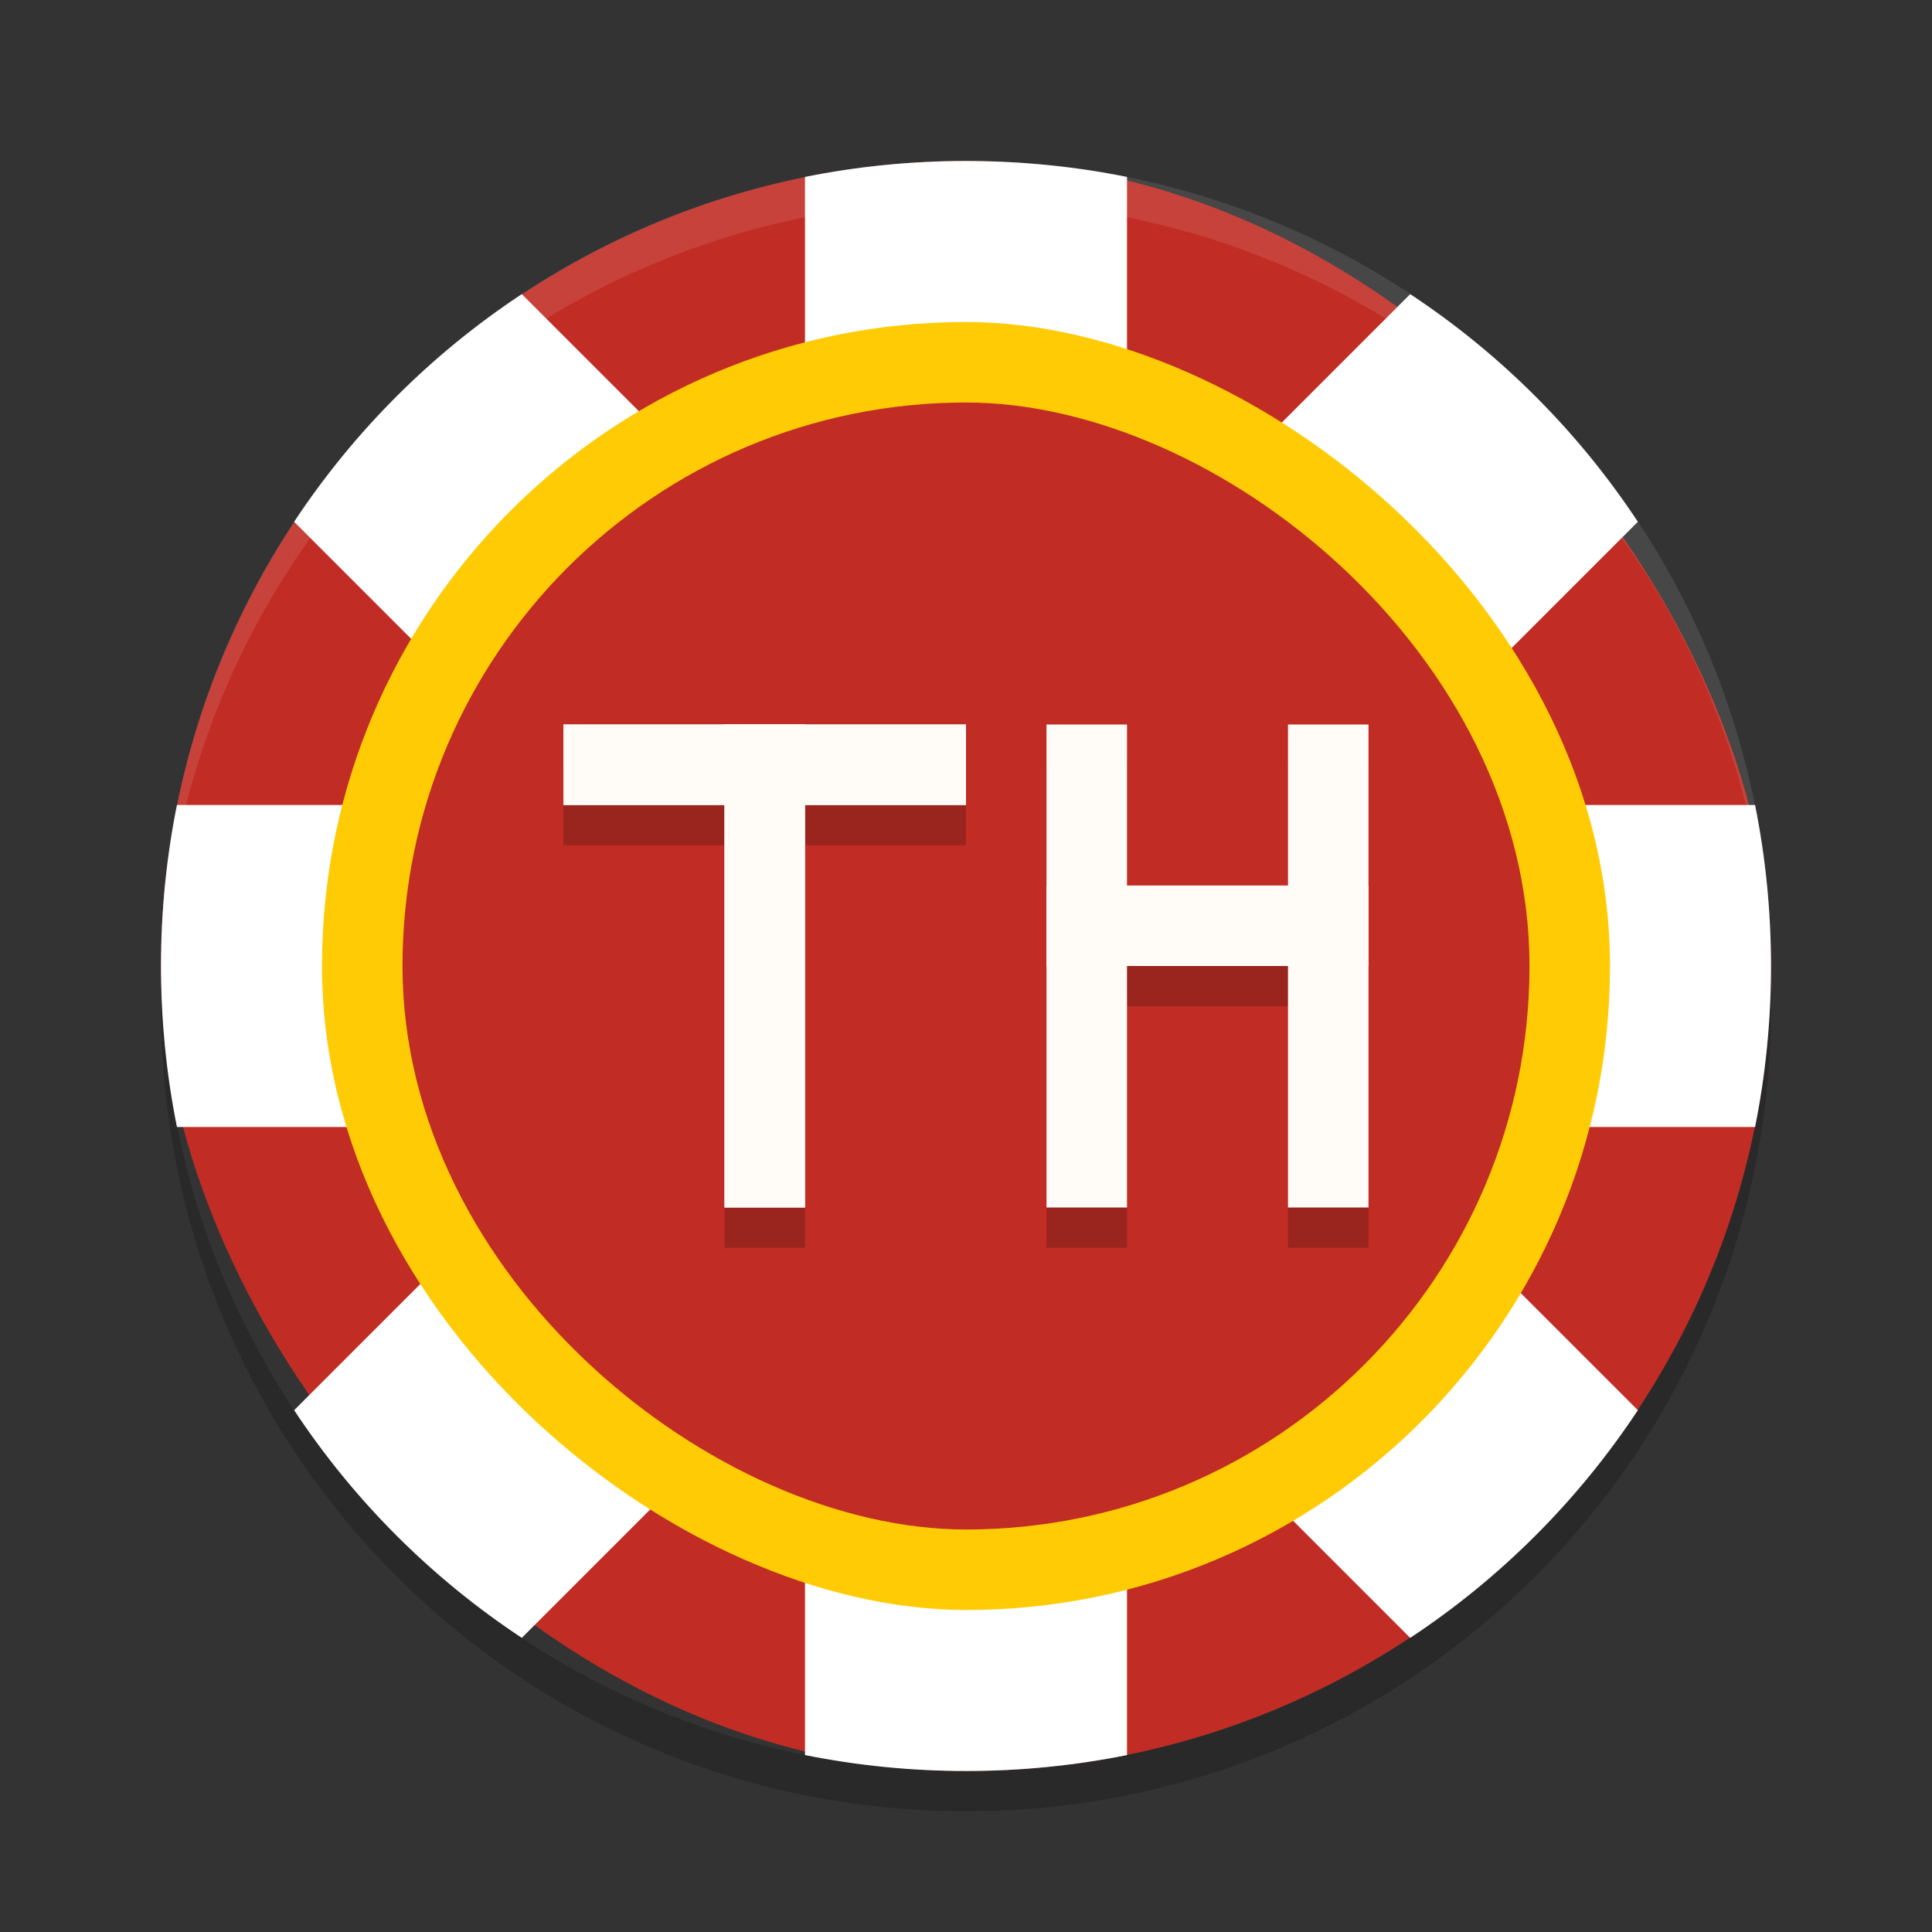 <svg xmlns="http://www.w3.org/2000/svg" width="24" height="24" version="1">
 <rect width="100%" height="100%" fill="#333333" stroke="none"/>
 <rect style="fill:#c12d25" width="20" height="20" x="2" y="2" rx="10" ry="10"/>
 <path style="opacity:.1;fill:#ffffff" d="m12 2c-5.54 0-9.999 4.46-9.999 10 0 0.084-0.002 0.167 0 0.25 0.132-5.423 4.544-9.75 9.999-9.75 5.456 0 9.867 4.327 9.999 9.75 0.002-0.084 0-0.166 0-0.25 0-5.54-4.46-10-9.999-10z"/>
 <path style="opacity:.2" d="m2.006 12.25c-0.002 0.084-0.006 0.166-0.006 0.25 0 5.54 4.46 10 10 10 5.54 0 10-4.46 10-10 0-0.084-0.004-0.167-0.006-0.25-0.132 5.423-4.538 9.75-9.994 9.75-5.456 0-9.862-4.327-9.994-9.75z"/>
 <path style="fill:#ffffff" d="m12 2c-0.685 0-1.354 0.068-2 0.198v4.974l-3.518-3.518c-1.123 0.742-2.086 1.705-2.828 2.828l3.518 3.518h-4.974c-0.13 0.646-0.198 1.315-0.198 2s0.068 1.354 0.198 2h4.974l-3.518 3.518c0.742 1.123 1.705 2.086 2.828 2.828l3.518-3.518v4.974c0.646 0.13 1.315 0.198 2 0.198s1.354-0.068 2-0.198v-4.974l3.518 3.518c1.123-0.742 2.086-1.705 2.828-2.828l-3.518-3.518h4.974c0.13-0.646 0.198-1.315 0.198-2s-0.068-1.354-0.198-2h-4.974l3.518-3.518c-0.742-1.123-1.705-2.086-2.828-2.828l-3.518 3.518v-4.974c-0.646-0.13-1.315-0.198-2-0.198z"/>
 <rect style="fill:#ffcb05" width="16" height="16" x="-20" y="-20" rx="8" ry="8" transform="matrix(0,-1,-1,0,0,0)"/>
 <rect style="fill:#c12d25" width="14" height="14" x="-19" y="-19" rx="7" ry="7" transform="matrix(0,-1,-1,0,0,0)"/>
 <path style="opacity:.2" d="m7 9.5v1h2v5h1v-5h2v-1h-3zm6 0v6h1v-3h2v3h1v-6h-1v2h-2v-2z"/>
 <rect style="fill:#fffcf7" width="1" height="6" x="9" y="9"/>
 <rect style="fill:#fffcf7" width="1" height="5" x="9" y="-12" transform="rotate(90)"/>
 <rect style="fill:#fffcf7" width="1" height="6" x="13" y="9"/>
 <rect style="fill:#fffcf7" width="1" height="4" x="11" y="-17" transform="rotate(90)"/>
 <rect style="fill:#fffcf7" width="1" height="6" x="16" y="9"/>
 <rect style="fill:#fffcf7" width="1" height="6" x="9" y="9"/>
 <rect style="fill:#fffcf7" width="1" height="5" x="9" y="-12" transform="rotate(90)"/>
</svg>
